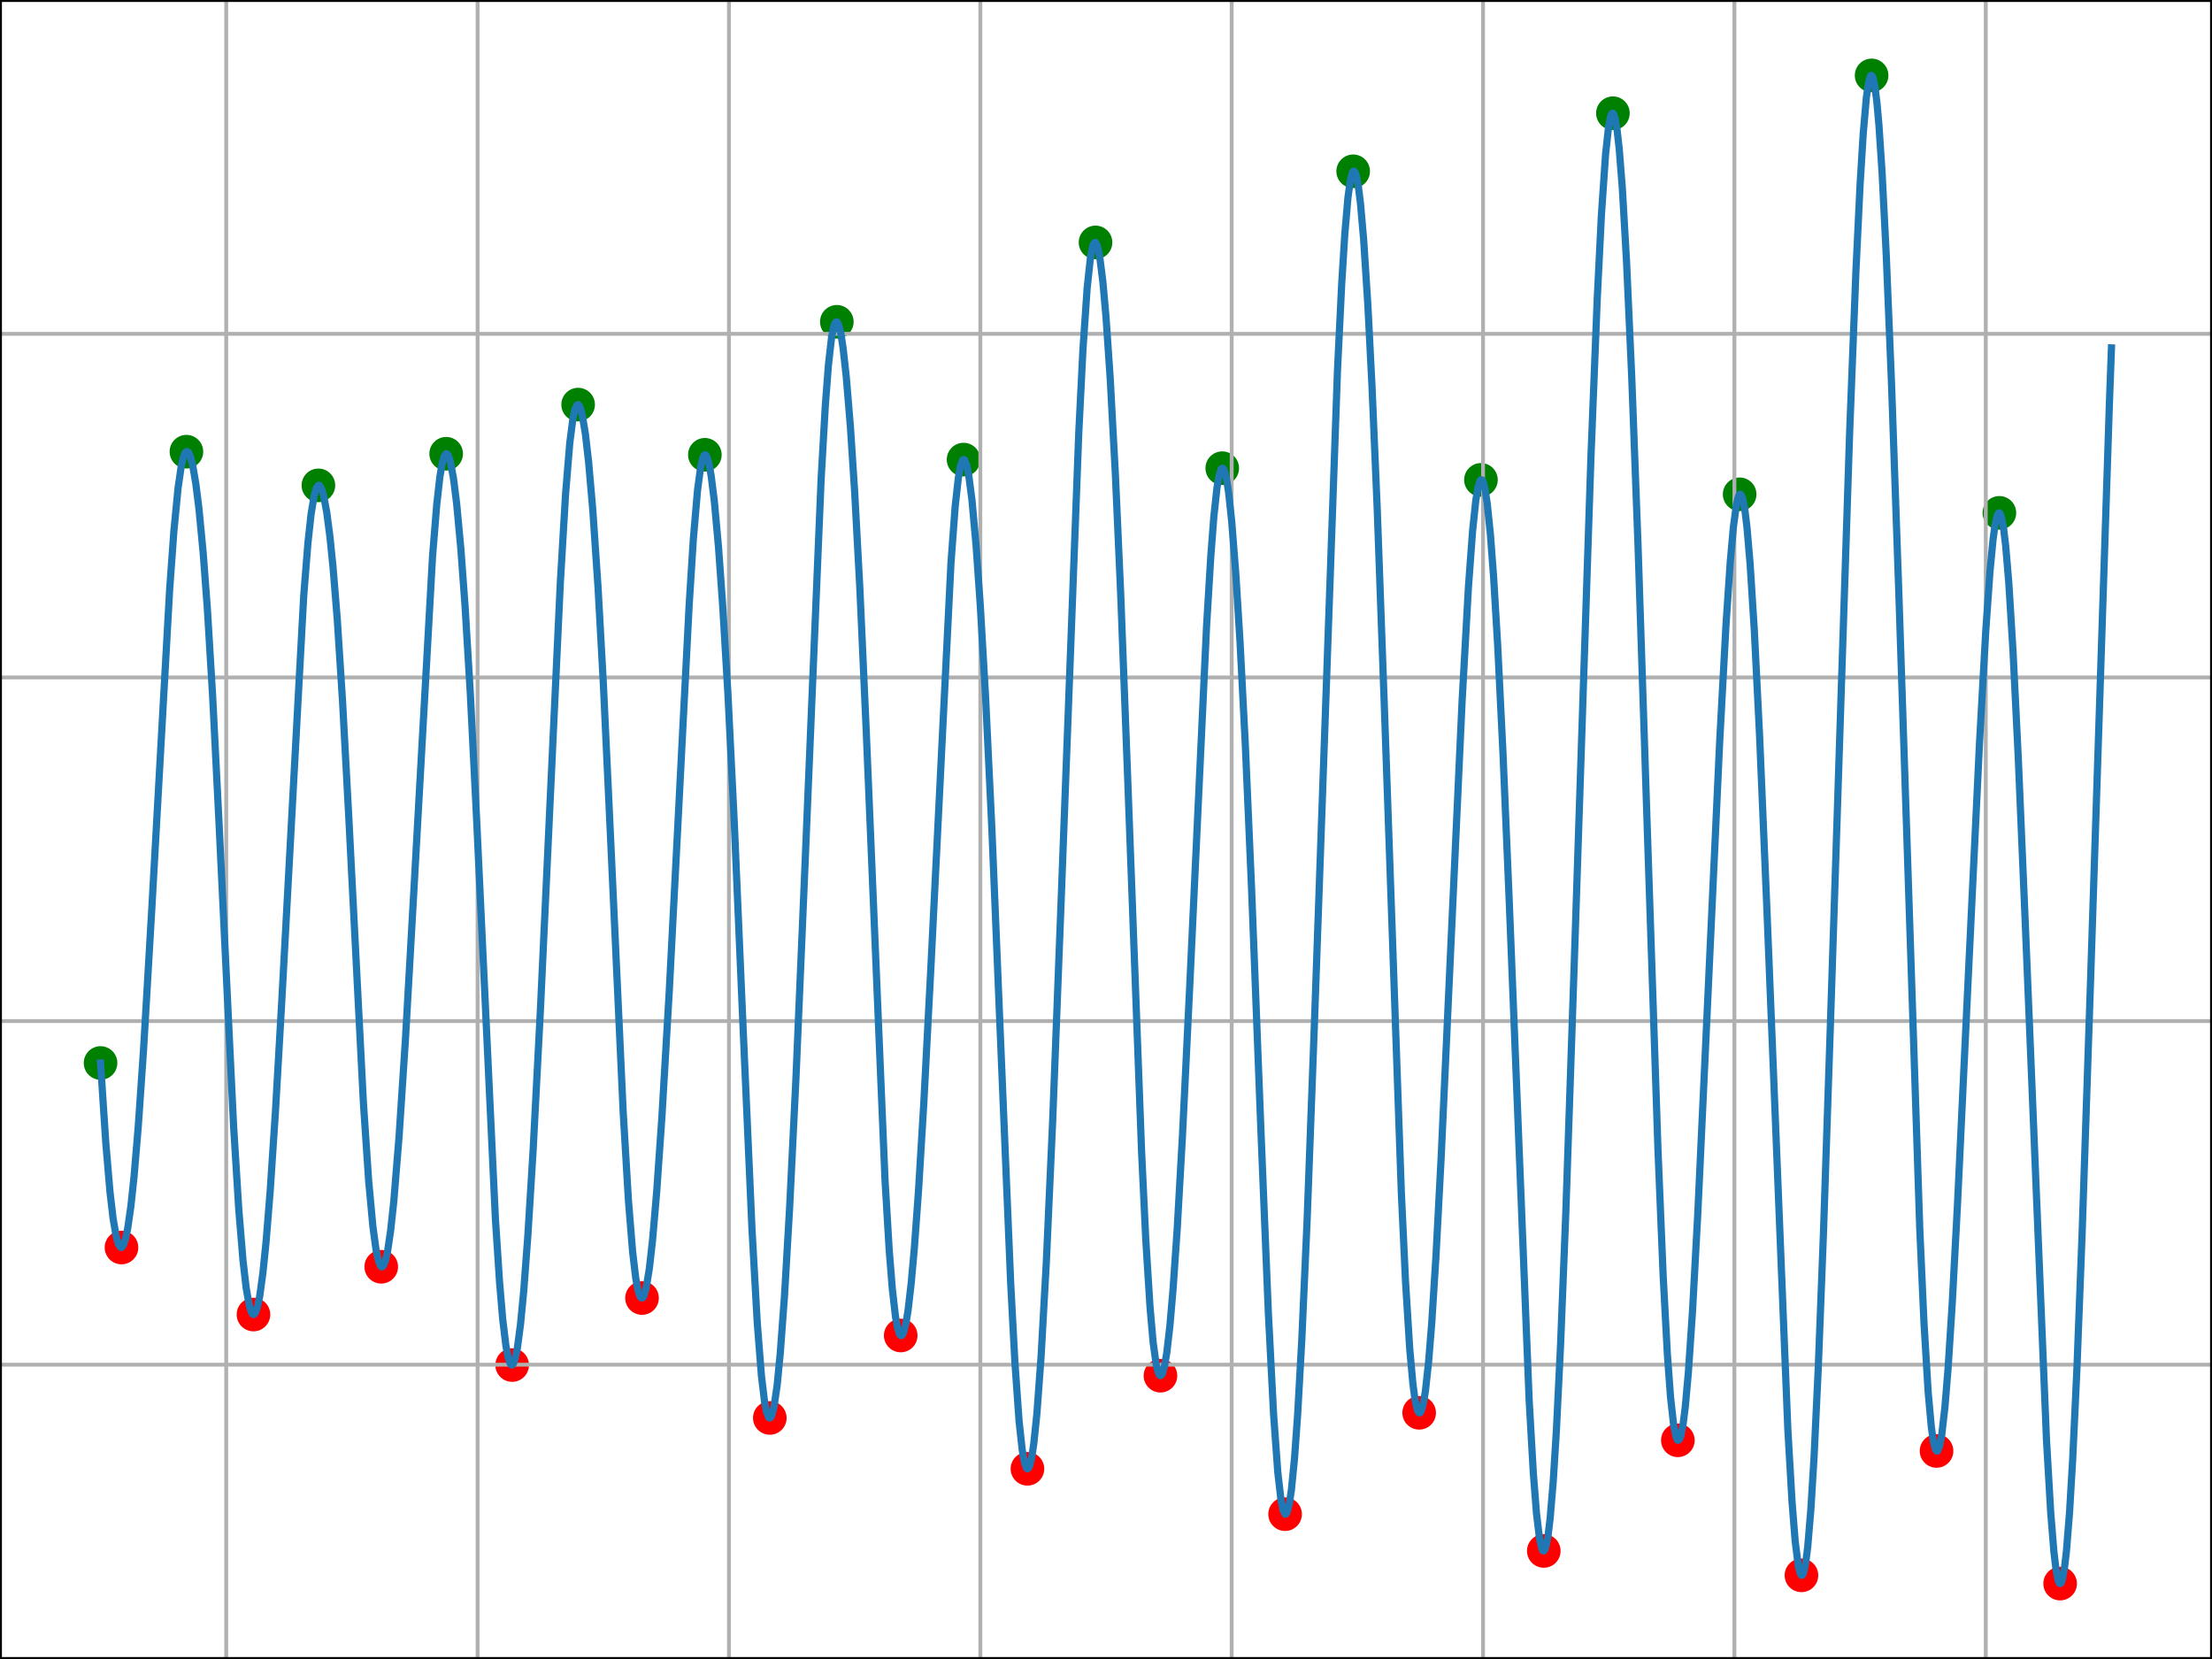 <?xml version="1.0" encoding="utf-8" standalone="no"?>
<!DOCTYPE svg PUBLIC "-//W3C//DTD SVG 1.1//EN"
  "http://www.w3.org/Graphics/SVG/1.1/DTD/svg11.dtd">
<svg xmlns:xlink="http://www.w3.org/1999/xlink" width="460.8pt" height="345.6pt" viewBox="0 0 460.8 345.6" xmlns="http://www.w3.org/2000/svg" version="1.1">
 <defs>
  <style type="text/css">*{stroke-linejoin: round; stroke-linecap: butt}</style>
 </defs>
 <g id="figure_1">
  <g id="patch_1">
   <path d="M 0 345.6 
L 460.8 345.6 
L 460.8 0 
L 0 0 
z
" style="fill: #ffffff"/>
  </g>
  <g id="axes_1">
   <g id="patch_2">
    <path d="M 0 345.6 
L 460.8 345.6 
L 460.8 0 
L 0 0 
z
" style="fill: #ffffff"/>
   </g>
   <g id="PathCollection_1">
    <defs>
     <path id="m89bdc31740" d="M 0 3 
C 0.796 3 1.559 2.684 2.121 2.121 
C 2.684 1.559 3 0.796 3 0 
C 3 -0.796 2.684 -1.559 2.121 -2.121 
C 1.559 -2.684 0.796 -3 0 -3 
C -0.796 -3 -1.559 -2.684 -2.121 -2.121 
C -2.684 -1.559 -3 -0.796 -3 0 
C -3 0.796 -2.684 1.559 -2.121 2.121 
C -1.559 2.684 -0.796 3 0 3 
z
" style="stroke: #ff0000"/>
    </defs>
    <g clip-path="url(#p7640e6d50a)">
     <use xlink:href="#m89bdc31740" x="25.309" y="259.882" style="fill: #ff0000; stroke: #ff0000"/>
     <use xlink:href="#m89bdc31740" x="52.8" y="273.841" style="fill: #ff0000; stroke: #ff0000"/>
     <use xlink:href="#m89bdc31740" x="79.418" y="263.891" style="fill: #ff0000; stroke: #ff0000"/>
     <use xlink:href="#m89bdc31740" x="106.691" y="284.364" style="fill: #ff0000; stroke: #ff0000"/>
     <use xlink:href="#m89bdc31740" x="133.745" y="270.405" style="fill: #ff0000; stroke: #ff0000"/>
     <use xlink:href="#m89bdc31740" x="160.364" y="295.387" style="fill: #ff0000; stroke: #ff0000"/>
     <use xlink:href="#m89bdc31740" x="187.636" y="278.207" style="fill: #ff0000; stroke: #ff0000"/>
     <use xlink:href="#m89bdc31740" x="214.036" y="305.982" style="fill: #ff0000; stroke: #ff0000"/>
     <use xlink:href="#m89bdc31740" x="241.745" y="286.583" style="fill: #ff0000; stroke: #ff0000"/>
     <use xlink:href="#m89bdc31740" x="267.709" y="315.431" style="fill: #ff0000; stroke: #ff0000"/>
     <use xlink:href="#m89bdc31740" x="295.636" y="294.314" style="fill: #ff0000; stroke: #ff0000"/>
     <use xlink:href="#m89bdc31740" x="321.6" y="323.09" style="fill: #ff0000; stroke: #ff0000"/>
     <use xlink:href="#m89bdc31740" x="349.527" y="300.04" style="fill: #ff0000; stroke: #ff0000"/>
     <use xlink:href="#m89bdc31740" x="375.273" y="328.173" style="fill: #ff0000; stroke: #ff0000"/>
     <use xlink:href="#m89bdc31740" x="403.418" y="302.26" style="fill: #ff0000; stroke: #ff0000"/>
     <use xlink:href="#m89bdc31740" x="429.164" y="329.891" style="fill: #ff0000; stroke: #ff0000"/>
    </g>
   </g>
   <g id="PathCollection_2">
    <defs>
     <path id="maec03189f7" d="M 0 3 
C 0.796 3 1.559 2.684 2.121 2.121 
C 2.684 1.559 3 0.796 3 0 
C 3 -0.796 2.684 -1.559 2.121 -2.121 
C 1.559 -2.684 0.796 -3 0 -3 
C -0.796 -3 -1.559 -2.684 -2.121 -2.121 
C -2.684 -1.559 -3 -0.796 -3 0 
C -3 0.796 -2.684 1.559 -2.121 2.121 
C -1.559 2.684 -0.796 3 0 3 
z
" style="stroke: #008000"/>
    </defs>
    <g clip-path="url(#p7640e6d50a)">
     <use xlink:href="#maec03189f7" x="20.945" y="221.441" style="fill: #008000; stroke: #008000"/>
     <use xlink:href="#maec03189f7" x="38.836" y="94.093" style="fill: #008000; stroke: #008000"/>
     <use xlink:href="#maec03189f7" x="66.327" y="101.109" style="fill: #008000; stroke: #008000"/>
     <use xlink:href="#maec03189f7" x="92.945" y="94.523" style="fill: #008000; stroke: #008000"/>
     <use xlink:href="#maec03189f7" x="120.436" y="84.286" style="fill: #008000; stroke: #008000"/>
     <use xlink:href="#maec03189f7" x="146.836" y="94.738" style="fill: #008000; stroke: #008000"/>
     <use xlink:href="#maec03189f7" x="174.327" y="67.035" style="fill: #008000; stroke: #008000"/>
     <use xlink:href="#maec03189f7" x="200.727" y="95.74" style="fill: #008000; stroke: #008000"/>
     <use xlink:href="#maec03189f7" x="228.218" y="50.499" style="fill: #008000; stroke: #008000"/>
     <use xlink:href="#maec03189f7" x="254.618" y="97.53" style="fill: #008000; stroke: #008000"/>
     <use xlink:href="#maec03189f7" x="281.891" y="35.681" style="fill: #008000; stroke: #008000"/>
     <use xlink:href="#maec03189f7" x="308.509" y="99.963" style="fill: #008000; stroke: #008000"/>
     <use xlink:href="#maec03189f7" x="336" y="23.583" style="fill: #008000; stroke: #008000"/>
     <use xlink:href="#maec03189f7" x="362.4" y="102.97" style="fill: #008000; stroke: #008000"/>
     <use xlink:href="#maec03189f7" x="389.891" y="15.709" style="fill: #008000; stroke: #008000"/>
     <use xlink:href="#maec03189f7" x="416.509" y="106.835" style="fill: #008000; stroke: #008000"/>
    </g>
   </g>
   <g id="matplotlib.axis_1">
    <g id="xtick_1">
     <g id="line2d_1">
      <path d="M 47.127 345.6 
L 47.127 0 
" clip-path="url(#p7640e6d50a)" style="fill: none; stroke: #b0b0b0; stroke-width: 0.8; stroke-linecap: square"/>
     </g>
     <g id="line2d_2">
      <defs>
       <path id="mac7dae757f" d="M 0 0 
L 0 3.5 
" style="stroke: #000000; stroke-width: 0.8"/>
      </defs>
      <g>
       <use xlink:href="#mac7dae757f" x="47.127" y="345.6" style="stroke: #000000; stroke-width: 0.8"/>
      </g>
     </g>
     <g id="text_1">
      <!-- 2023-11-08 -->
      <g transform="translate(18.069 360.198) scale(0.1 -0.1)">
       <defs>
        <path id="DejaVuSans-32" d="M 1228 531 
L 3431 531 
L 3431 0 
L 469 0 
L 469 531 
Q 828 903 1448 1529 
Q 2069 2156 2228 2338 
Q 2531 2678 2651 2914 
Q 2772 3150 2772 3378 
Q 2772 3750 2511 3984 
Q 2250 4219 1831 4219 
Q 1534 4219 1204 4116 
Q 875 4013 500 3803 
L 500 4441 
Q 881 4594 1212 4672 
Q 1544 4750 1819 4750 
Q 2544 4750 2975 4387 
Q 3406 4025 3406 3419 
Q 3406 3131 3298 2873 
Q 3191 2616 2906 2266 
Q 2828 2175 2409 1742 
Q 1991 1309 1228 531 
z
" transform="scale(0.016)"/>
        <path id="DejaVuSans-30" d="M 2034 4250 
Q 1547 4250 1301 3770 
Q 1056 3291 1056 2328 
Q 1056 1369 1301 889 
Q 1547 409 2034 409 
Q 2525 409 2770 889 
Q 3016 1369 3016 2328 
Q 3016 3291 2770 3770 
Q 2525 4250 2034 4250 
z
M 2034 4750 
Q 2819 4750 3233 4129 
Q 3647 3509 3647 2328 
Q 3647 1150 3233 529 
Q 2819 -91 2034 -91 
Q 1250 -91 836 529 
Q 422 1150 422 2328 
Q 422 3509 836 4129 
Q 1250 4750 2034 4750 
z
" transform="scale(0.016)"/>
        <path id="DejaVuSans-33" d="M 2597 2516 
Q 3050 2419 3304 2112 
Q 3559 1806 3559 1356 
Q 3559 666 3084 287 
Q 2609 -91 1734 -91 
Q 1441 -91 1130 -33 
Q 819 25 488 141 
L 488 750 
Q 750 597 1062 519 
Q 1375 441 1716 441 
Q 2309 441 2620 675 
Q 2931 909 2931 1356 
Q 2931 1769 2642 2001 
Q 2353 2234 1838 2234 
L 1294 2234 
L 1294 2753 
L 1863 2753 
Q 2328 2753 2575 2939 
Q 2822 3125 2822 3475 
Q 2822 3834 2567 4026 
Q 2313 4219 1838 4219 
Q 1578 4219 1281 4162 
Q 984 4106 628 3988 
L 628 4550 
Q 988 4650 1302 4700 
Q 1616 4750 1894 4750 
Q 2613 4750 3031 4423 
Q 3450 4097 3450 3541 
Q 3450 3153 3228 2886 
Q 3006 2619 2597 2516 
z
" transform="scale(0.016)"/>
        <path id="DejaVuSans-2d" d="M 313 2009 
L 1997 2009 
L 1997 1497 
L 313 1497 
L 313 2009 
z
" transform="scale(0.016)"/>
        <path id="DejaVuSans-31" d="M 794 531 
L 1825 531 
L 1825 4091 
L 703 3866 
L 703 4441 
L 1819 4666 
L 2450 4666 
L 2450 531 
L 3481 531 
L 3481 0 
L 794 0 
L 794 531 
z
" transform="scale(0.016)"/>
        <path id="DejaVuSans-38" d="M 2034 2216 
Q 1584 2216 1326 1975 
Q 1069 1734 1069 1313 
Q 1069 891 1326 650 
Q 1584 409 2034 409 
Q 2484 409 2743 651 
Q 3003 894 3003 1313 
Q 3003 1734 2745 1975 
Q 2488 2216 2034 2216 
z
M 1403 2484 
Q 997 2584 770 2862 
Q 544 3141 544 3541 
Q 544 4100 942 4425 
Q 1341 4750 2034 4750 
Q 2731 4750 3128 4425 
Q 3525 4100 3525 3541 
Q 3525 3141 3298 2862 
Q 3072 2584 2669 2484 
Q 3125 2378 3379 2068 
Q 3634 1759 3634 1313 
Q 3634 634 3220 271 
Q 2806 -91 2034 -91 
Q 1263 -91 848 271 
Q 434 634 434 1313 
Q 434 1759 690 2068 
Q 947 2378 1403 2484 
z
M 1172 3481 
Q 1172 3119 1398 2916 
Q 1625 2713 2034 2713 
Q 2441 2713 2670 2916 
Q 2900 3119 2900 3481 
Q 2900 3844 2670 4047 
Q 2441 4250 2034 4250 
Q 1625 4250 1398 4047 
Q 1172 3844 1172 3481 
z
" transform="scale(0.016)"/>
       </defs>
       <use xlink:href="#DejaVuSans-32"/>
       <use xlink:href="#DejaVuSans-30" x="63.623"/>
       <use xlink:href="#DejaVuSans-32" x="127.246"/>
       <use xlink:href="#DejaVuSans-33" x="190.869"/>
       <use xlink:href="#DejaVuSans-2d" x="254.492"/>
       <use xlink:href="#DejaVuSans-31" x="290.576"/>
       <use xlink:href="#DejaVuSans-31" x="354.199"/>
       <use xlink:href="#DejaVuSans-2d" x="417.822"/>
       <use xlink:href="#DejaVuSans-30" x="453.906"/>
       <use xlink:href="#DejaVuSans-38" x="517.529"/>
      </g>
     </g>
    </g>
    <g id="xtick_2">
     <g id="line2d_3">
      <path d="M 99.491 345.6 
L 99.491 0 
" clip-path="url(#p7640e6d50a)" style="fill: none; stroke: #b0b0b0; stroke-width: 0.8; stroke-linecap: square"/>
     </g>
     <g id="line2d_4">
      <g>
       <use xlink:href="#mac7dae757f" x="99.491" y="345.6" style="stroke: #000000; stroke-width: 0.8"/>
      </g>
     </g>
     <g id="text_2">
      <!-- 2023-11-09 -->
      <g transform="translate(70.433 360.198) scale(0.1 -0.1)">
       <defs>
        <path id="DejaVuSans-39" d="M 703 97 
L 703 672 
Q 941 559 1184 500 
Q 1428 441 1663 441 
Q 2288 441 2617 861 
Q 2947 1281 2994 2138 
Q 2813 1869 2534 1725 
Q 2256 1581 1919 1581 
Q 1219 1581 811 2004 
Q 403 2428 403 3163 
Q 403 3881 828 4315 
Q 1253 4750 1959 4750 
Q 2769 4750 3195 4129 
Q 3622 3509 3622 2328 
Q 3622 1225 3098 567 
Q 2575 -91 1691 -91 
Q 1453 -91 1209 -44 
Q 966 3 703 97 
z
M 1959 2075 
Q 2384 2075 2632 2365 
Q 2881 2656 2881 3163 
Q 2881 3666 2632 3958 
Q 2384 4250 1959 4250 
Q 1534 4250 1286 3958 
Q 1038 3666 1038 3163 
Q 1038 2656 1286 2365 
Q 1534 2075 1959 2075 
z
" transform="scale(0.016)"/>
       </defs>
       <use xlink:href="#DejaVuSans-32"/>
       <use xlink:href="#DejaVuSans-30" x="63.623"/>
       <use xlink:href="#DejaVuSans-32" x="127.246"/>
       <use xlink:href="#DejaVuSans-33" x="190.869"/>
       <use xlink:href="#DejaVuSans-2d" x="254.492"/>
       <use xlink:href="#DejaVuSans-31" x="290.576"/>
       <use xlink:href="#DejaVuSans-31" x="354.199"/>
       <use xlink:href="#DejaVuSans-2d" x="417.822"/>
       <use xlink:href="#DejaVuSans-30" x="453.906"/>
       <use xlink:href="#DejaVuSans-39" x="517.529"/>
      </g>
     </g>
    </g>
    <g id="xtick_3">
     <g id="line2d_5">
      <path d="M 151.855 345.6 
L 151.855 0 
" clip-path="url(#p7640e6d50a)" style="fill: none; stroke: #b0b0b0; stroke-width: 0.8; stroke-linecap: square"/>
     </g>
     <g id="line2d_6">
      <g>
       <use xlink:href="#mac7dae757f" x="151.855" y="345.6" style="stroke: #000000; stroke-width: 0.8"/>
      </g>
     </g>
     <g id="text_3">
      <!-- 2023-11-10 -->
      <g transform="translate(122.797 360.198) scale(0.1 -0.1)">
       <use xlink:href="#DejaVuSans-32"/>
       <use xlink:href="#DejaVuSans-30" x="63.623"/>
       <use xlink:href="#DejaVuSans-32" x="127.246"/>
       <use xlink:href="#DejaVuSans-33" x="190.869"/>
       <use xlink:href="#DejaVuSans-2d" x="254.492"/>
       <use xlink:href="#DejaVuSans-31" x="290.576"/>
       <use xlink:href="#DejaVuSans-31" x="354.199"/>
       <use xlink:href="#DejaVuSans-2d" x="417.822"/>
       <use xlink:href="#DejaVuSans-31" x="453.906"/>
       <use xlink:href="#DejaVuSans-30" x="517.529"/>
      </g>
     </g>
    </g>
    <g id="xtick_4">
     <g id="line2d_7">
      <path d="M 204.218 345.6 
L 204.218 0 
" clip-path="url(#p7640e6d50a)" style="fill: none; stroke: #b0b0b0; stroke-width: 0.8; stroke-linecap: square"/>
     </g>
     <g id="line2d_8">
      <g>
       <use xlink:href="#mac7dae757f" x="204.218" y="345.6" style="stroke: #000000; stroke-width: 0.8"/>
      </g>
     </g>
     <g id="text_4">
      <!-- 2023-11-11 -->
      <g transform="translate(175.16 360.198) scale(0.1 -0.1)">
       <use xlink:href="#DejaVuSans-32"/>
       <use xlink:href="#DejaVuSans-30" x="63.623"/>
       <use xlink:href="#DejaVuSans-32" x="127.246"/>
       <use xlink:href="#DejaVuSans-33" x="190.869"/>
       <use xlink:href="#DejaVuSans-2d" x="254.492"/>
       <use xlink:href="#DejaVuSans-31" x="290.576"/>
       <use xlink:href="#DejaVuSans-31" x="354.199"/>
       <use xlink:href="#DejaVuSans-2d" x="417.822"/>
       <use xlink:href="#DejaVuSans-31" x="453.906"/>
       <use xlink:href="#DejaVuSans-31" x="517.529"/>
      </g>
     </g>
    </g>
    <g id="xtick_5">
     <g id="line2d_9">
      <path d="M 256.582 345.6 
L 256.582 0 
" clip-path="url(#p7640e6d50a)" style="fill: none; stroke: #b0b0b0; stroke-width: 0.8; stroke-linecap: square"/>
     </g>
     <g id="line2d_10">
      <g>
       <use xlink:href="#mac7dae757f" x="256.582" y="345.6" style="stroke: #000000; stroke-width: 0.8"/>
      </g>
     </g>
     <g id="text_5">
      <!-- 2023-11-12 -->
      <g transform="translate(227.524 360.198) scale(0.1 -0.1)">
       <use xlink:href="#DejaVuSans-32"/>
       <use xlink:href="#DejaVuSans-30" x="63.623"/>
       <use xlink:href="#DejaVuSans-32" x="127.246"/>
       <use xlink:href="#DejaVuSans-33" x="190.869"/>
       <use xlink:href="#DejaVuSans-2d" x="254.492"/>
       <use xlink:href="#DejaVuSans-31" x="290.576"/>
       <use xlink:href="#DejaVuSans-31" x="354.199"/>
       <use xlink:href="#DejaVuSans-2d" x="417.822"/>
       <use xlink:href="#DejaVuSans-31" x="453.906"/>
       <use xlink:href="#DejaVuSans-32" x="517.529"/>
      </g>
     </g>
    </g>
    <g id="xtick_6">
     <g id="line2d_11">
      <path d="M 308.945 345.6 
L 308.945 0 
" clip-path="url(#p7640e6d50a)" style="fill: none; stroke: #b0b0b0; stroke-width: 0.8; stroke-linecap: square"/>
     </g>
     <g id="line2d_12">
      <g>
       <use xlink:href="#mac7dae757f" x="308.945" y="345.6" style="stroke: #000000; stroke-width: 0.8"/>
      </g>
     </g>
     <g id="text_6">
      <!-- 2023-11-13 -->
      <g transform="translate(279.888 360.198) scale(0.1 -0.1)">
       <use xlink:href="#DejaVuSans-32"/>
       <use xlink:href="#DejaVuSans-30" x="63.623"/>
       <use xlink:href="#DejaVuSans-32" x="127.246"/>
       <use xlink:href="#DejaVuSans-33" x="190.869"/>
       <use xlink:href="#DejaVuSans-2d" x="254.492"/>
       <use xlink:href="#DejaVuSans-31" x="290.576"/>
       <use xlink:href="#DejaVuSans-31" x="354.199"/>
       <use xlink:href="#DejaVuSans-2d" x="417.822"/>
       <use xlink:href="#DejaVuSans-31" x="453.906"/>
       <use xlink:href="#DejaVuSans-33" x="517.529"/>
      </g>
     </g>
    </g>
    <g id="xtick_7">
     <g id="line2d_13">
      <path d="M 361.309 345.6 
L 361.309 0 
" clip-path="url(#p7640e6d50a)" style="fill: none; stroke: #b0b0b0; stroke-width: 0.8; stroke-linecap: square"/>
     </g>
     <g id="line2d_14">
      <g>
       <use xlink:href="#mac7dae757f" x="361.309" y="345.6" style="stroke: #000000; stroke-width: 0.8"/>
      </g>
     </g>
     <g id="text_7">
      <!-- 2023-11-14 -->
      <g transform="translate(332.251 360.198) scale(0.1 -0.1)">
       <defs>
        <path id="DejaVuSans-34" d="M 2419 4116 
L 825 1625 
L 2419 1625 
L 2419 4116 
z
M 2253 4666 
L 3047 4666 
L 3047 1625 
L 3713 1625 
L 3713 1100 
L 3047 1100 
L 3047 0 
L 2419 0 
L 2419 1100 
L 313 1100 
L 313 1709 
L 2253 4666 
z
" transform="scale(0.016)"/>
       </defs>
       <use xlink:href="#DejaVuSans-32"/>
       <use xlink:href="#DejaVuSans-30" x="63.623"/>
       <use xlink:href="#DejaVuSans-32" x="127.246"/>
       <use xlink:href="#DejaVuSans-33" x="190.869"/>
       <use xlink:href="#DejaVuSans-2d" x="254.492"/>
       <use xlink:href="#DejaVuSans-31" x="290.576"/>
       <use xlink:href="#DejaVuSans-31" x="354.199"/>
       <use xlink:href="#DejaVuSans-2d" x="417.822"/>
       <use xlink:href="#DejaVuSans-31" x="453.906"/>
       <use xlink:href="#DejaVuSans-34" x="517.529"/>
      </g>
     </g>
    </g>
    <g id="xtick_8">
     <g id="line2d_15">
      <path d="M 413.673 345.6 
L 413.673 0 
" clip-path="url(#p7640e6d50a)" style="fill: none; stroke: #b0b0b0; stroke-width: 0.8; stroke-linecap: square"/>
     </g>
     <g id="line2d_16">
      <g>
       <use xlink:href="#mac7dae757f" x="413.673" y="345.6" style="stroke: #000000; stroke-width: 0.8"/>
      </g>
     </g>
     <g id="text_8">
      <!-- 2023-11-15 -->
      <g transform="translate(384.615 360.198) scale(0.1 -0.1)">
       <defs>
        <path id="DejaVuSans-35" d="M 691 4666 
L 3169 4666 
L 3169 4134 
L 1269 4134 
L 1269 2991 
Q 1406 3038 1543 3061 
Q 1681 3084 1819 3084 
Q 2600 3084 3056 2656 
Q 3513 2228 3513 1497 
Q 3513 744 3044 326 
Q 2575 -91 1722 -91 
Q 1428 -91 1123 -41 
Q 819 9 494 109 
L 494 744 
Q 775 591 1075 516 
Q 1375 441 1709 441 
Q 2250 441 2565 725 
Q 2881 1009 2881 1497 
Q 2881 1984 2565 2268 
Q 2250 2553 1709 2553 
Q 1456 2553 1204 2497 
Q 953 2441 691 2322 
L 691 4666 
z
" transform="scale(0.016)"/>
       </defs>
       <use xlink:href="#DejaVuSans-32"/>
       <use xlink:href="#DejaVuSans-30" x="63.623"/>
       <use xlink:href="#DejaVuSans-32" x="127.246"/>
       <use xlink:href="#DejaVuSans-33" x="190.869"/>
       <use xlink:href="#DejaVuSans-2d" x="254.492"/>
       <use xlink:href="#DejaVuSans-31" x="290.576"/>
       <use xlink:href="#DejaVuSans-31" x="354.199"/>
       <use xlink:href="#DejaVuSans-2d" x="417.822"/>
       <use xlink:href="#DejaVuSans-31" x="453.906"/>
       <use xlink:href="#DejaVuSans-35" x="517.529"/>
      </g>
     </g>
    </g>
    <g id="text_9">
     <!-- Date -->
     <g transform="translate(218.449 373.877) scale(0.1 -0.1)">
      <defs>
       <path id="DejaVuSans-44" d="M 1259 4147 
L 1259 519 
L 2022 519 
Q 2988 519 3436 956 
Q 3884 1394 3884 2338 
Q 3884 3275 3436 3711 
Q 2988 4147 2022 4147 
L 1259 4147 
z
M 628 4666 
L 1925 4666 
Q 3281 4666 3915 4102 
Q 4550 3538 4550 2338 
Q 4550 1131 3912 565 
Q 3275 0 1925 0 
L 628 0 
L 628 4666 
z
" transform="scale(0.016)"/>
       <path id="DejaVuSans-61" d="M 2194 1759 
Q 1497 1759 1228 1600 
Q 959 1441 959 1056 
Q 959 750 1161 570 
Q 1363 391 1709 391 
Q 2188 391 2477 730 
Q 2766 1069 2766 1631 
L 2766 1759 
L 2194 1759 
z
M 3341 1997 
L 3341 0 
L 2766 0 
L 2766 531 
Q 2569 213 2275 61 
Q 1981 -91 1556 -91 
Q 1019 -91 701 211 
Q 384 513 384 1019 
Q 384 1609 779 1909 
Q 1175 2209 1959 2209 
L 2766 2209 
L 2766 2266 
Q 2766 2663 2505 2880 
Q 2244 3097 1772 3097 
Q 1472 3097 1187 3025 
Q 903 2953 641 2809 
L 641 3341 
Q 956 3463 1253 3523 
Q 1550 3584 1831 3584 
Q 2591 3584 2966 3190 
Q 3341 2797 3341 1997 
z
" transform="scale(0.016)"/>
       <path id="DejaVuSans-74" d="M 1172 4494 
L 1172 3500 
L 2356 3500 
L 2356 3053 
L 1172 3053 
L 1172 1153 
Q 1172 725 1289 603 
Q 1406 481 1766 481 
L 2356 481 
L 2356 0 
L 1766 0 
Q 1100 0 847 248 
Q 594 497 594 1153 
L 594 3053 
L 172 3053 
L 172 3500 
L 594 3500 
L 594 4494 
L 1172 4494 
z
" transform="scale(0.016)"/>
       <path id="DejaVuSans-65" d="M 3597 1894 
L 3597 1613 
L 953 1613 
Q 991 1019 1311 708 
Q 1631 397 2203 397 
Q 2534 397 2845 478 
Q 3156 559 3463 722 
L 3463 178 
Q 3153 47 2828 -22 
Q 2503 -91 2169 -91 
Q 1331 -91 842 396 
Q 353 884 353 1716 
Q 353 2575 817 3079 
Q 1281 3584 2069 3584 
Q 2775 3584 3186 3129 
Q 3597 2675 3597 1894 
z
M 3022 2063 
Q 3016 2534 2758 2815 
Q 2500 3097 2075 3097 
Q 1594 3097 1305 2825 
Q 1016 2553 972 2059 
L 3022 2063 
z
" transform="scale(0.016)"/>
      </defs>
      <use xlink:href="#DejaVuSans-44"/>
      <use xlink:href="#DejaVuSans-61" x="77.002"/>
      <use xlink:href="#DejaVuSans-74" x="138.281"/>
      <use xlink:href="#DejaVuSans-65" x="177.49"/>
     </g>
    </g>
   </g>
   <g id="matplotlib.axis_2">
    <g id="ytick_1">
     <g id="line2d_17">
      <path d="M 0 284.292 
L 460.8 284.292 
" clip-path="url(#p7640e6d50a)" style="fill: none; stroke: #b0b0b0; stroke-width: 0.8; stroke-linecap: square"/>
     </g>
     <g id="line2d_18">
      <defs>
       <path id="mafa3a7adb7" d="M 0 0 
L -3.5 0 
" style="stroke: #000000; stroke-width: 0.8"/>
      </defs>
      <g>
       <use xlink:href="#mafa3a7adb7" x="0" y="284.292" style="stroke: #000000; stroke-width: 0.8"/>
      </g>
     </g>
     <g id="text_10">
      <!-- −1 -->
      <g transform="translate(-21.742 288.091) scale(0.1 -0.1)">
       <defs>
        <path id="DejaVuSans-2212" d="M 678 2272 
L 4684 2272 
L 4684 1741 
L 678 1741 
L 678 2272 
z
" transform="scale(0.016)"/>
       </defs>
       <use xlink:href="#DejaVuSans-2212"/>
       <use xlink:href="#DejaVuSans-31" x="83.789"/>
      </g>
     </g>
    </g>
    <g id="ytick_2">
     <g id="line2d_19">
      <path d="M 0 212.708 
L 460.8 212.708 
" clip-path="url(#p7640e6d50a)" style="fill: none; stroke: #b0b0b0; stroke-width: 0.8; stroke-linecap: square"/>
     </g>
     <g id="line2d_20">
      <g>
       <use xlink:href="#mafa3a7adb7" x="0" y="212.708" style="stroke: #000000; stroke-width: 0.8"/>
      </g>
     </g>
     <g id="text_11">
      <!-- 0 -->
      <g transform="translate(-13.363 216.507) scale(0.1 -0.1)">
       <use xlink:href="#DejaVuSans-30"/>
      </g>
     </g>
    </g>
    <g id="ytick_3">
     <g id="line2d_21">
      <path d="M 0 141.124 
L 460.8 141.124 
" clip-path="url(#p7640e6d50a)" style="fill: none; stroke: #b0b0b0; stroke-width: 0.8; stroke-linecap: square"/>
     </g>
     <g id="line2d_22">
      <g>
       <use xlink:href="#mafa3a7adb7" x="0" y="141.124" style="stroke: #000000; stroke-width: 0.8"/>
      </g>
     </g>
     <g id="text_12">
      <!-- 1 -->
      <g transform="translate(-13.363 144.923) scale(0.1 -0.1)">
       <use xlink:href="#DejaVuSans-31"/>
      </g>
     </g>
    </g>
    <g id="ytick_4">
     <g id="line2d_23">
      <path d="M 0 69.54 
L 460.8 69.54 
" clip-path="url(#p7640e6d50a)" style="fill: none; stroke: #b0b0b0; stroke-width: 0.8; stroke-linecap: square"/>
     </g>
     <g id="line2d_24">
      <g>
       <use xlink:href="#mafa3a7adb7" x="0" y="69.54" style="stroke: #000000; stroke-width: 0.8"/>
      </g>
     </g>
     <g id="text_13">
      <!-- 2 -->
      <g transform="translate(-13.363 73.339) scale(0.1 -0.1)">
       <use xlink:href="#DejaVuSans-32"/>
      </g>
     </g>
    </g>
    <g id="text_14">
     <!-- Water Level (ft) -->
     <g transform="translate(-27.822 211.494) rotate(-90) scale(0.1 -0.1)">
      <defs>
       <path id="DejaVuSans-57" d="M 213 4666 
L 850 4666 
L 1831 722 
L 2809 4666 
L 3519 4666 
L 4500 722 
L 5478 4666 
L 6119 4666 
L 4947 0 
L 4153 0 
L 3169 4050 
L 2175 0 
L 1381 0 
L 213 4666 
z
" transform="scale(0.016)"/>
       <path id="DejaVuSans-72" d="M 2631 2963 
Q 2534 3019 2420 3045 
Q 2306 3072 2169 3072 
Q 1681 3072 1420 2755 
Q 1159 2438 1159 1844 
L 1159 0 
L 581 0 
L 581 3500 
L 1159 3500 
L 1159 2956 
Q 1341 3275 1631 3429 
Q 1922 3584 2338 3584 
Q 2397 3584 2469 3576 
Q 2541 3569 2628 3553 
L 2631 2963 
z
" transform="scale(0.016)"/>
       <path id="DejaVuSans-20" transform="scale(0.016)"/>
       <path id="DejaVuSans-4c" d="M 628 4666 
L 1259 4666 
L 1259 531 
L 3531 531 
L 3531 0 
L 628 0 
L 628 4666 
z
" transform="scale(0.016)"/>
       <path id="DejaVuSans-76" d="M 191 3500 
L 800 3500 
L 1894 563 
L 2988 3500 
L 3597 3500 
L 2284 0 
L 1503 0 
L 191 3500 
z
" transform="scale(0.016)"/>
       <path id="DejaVuSans-6c" d="M 603 4863 
L 1178 4863 
L 1178 0 
L 603 0 
L 603 4863 
z
" transform="scale(0.016)"/>
       <path id="DejaVuSans-28" d="M 1984 4856 
Q 1566 4138 1362 3434 
Q 1159 2731 1159 2009 
Q 1159 1288 1364 580 
Q 1569 -128 1984 -844 
L 1484 -844 
Q 1016 -109 783 600 
Q 550 1309 550 2009 
Q 550 2706 781 3412 
Q 1013 4119 1484 4856 
L 1984 4856 
z
" transform="scale(0.016)"/>
       <path id="DejaVuSans-66" d="M 2375 4863 
L 2375 4384 
L 1825 4384 
Q 1516 4384 1395 4259 
Q 1275 4134 1275 3809 
L 1275 3500 
L 2222 3500 
L 2222 3053 
L 1275 3053 
L 1275 0 
L 697 0 
L 697 3053 
L 147 3053 
L 147 3500 
L 697 3500 
L 697 3744 
Q 697 4328 969 4595 
Q 1241 4863 1831 4863 
L 2375 4863 
z
" transform="scale(0.016)"/>
       <path id="DejaVuSans-29" d="M 513 4856 
L 1013 4856 
Q 1481 4119 1714 3412 
Q 1947 2706 1947 2009 
Q 1947 1309 1714 600 
Q 1481 -109 1013 -844 
L 513 -844 
Q 928 -128 1133 580 
Q 1338 1288 1338 2009 
Q 1338 2731 1133 3434 
Q 928 4138 513 4856 
z
" transform="scale(0.016)"/>
      </defs>
      <use xlink:href="#DejaVuSans-57"/>
      <use xlink:href="#DejaVuSans-61" x="92.502"/>
      <use xlink:href="#DejaVuSans-74" x="153.781"/>
      <use xlink:href="#DejaVuSans-65" x="192.99"/>
      <use xlink:href="#DejaVuSans-72" x="254.514"/>
      <use xlink:href="#DejaVuSans-20" x="295.627"/>
      <use xlink:href="#DejaVuSans-4c" x="327.414"/>
      <use xlink:href="#DejaVuSans-65" x="381.377"/>
      <use xlink:href="#DejaVuSans-76" x="442.9"/>
      <use xlink:href="#DejaVuSans-65" x="502.08"/>
      <use xlink:href="#DejaVuSans-6c" x="563.604"/>
      <use xlink:href="#DejaVuSans-20" x="591.387"/>
      <use xlink:href="#DejaVuSans-28" x="623.174"/>
      <use xlink:href="#DejaVuSans-66" x="662.188"/>
      <use xlink:href="#DejaVuSans-74" x="695.643"/>
      <use xlink:href="#DejaVuSans-29" x="734.852"/>
     </g>
    </g>
   </g>
   <g id="line2d_25">
    <path d="M 20.945 221.441 
L 22.036 238.049 
L 22.909 248.285 
L 23.564 253.869 
L 24.218 257.663 
L 24.655 259.166 
L 25.091 259.81 
L 25.309 259.882 
L 25.745 259.309 
L 26.182 257.949 
L 26.618 255.802 
L 27.273 251.22 
L 27.927 245.064 
L 28.8 234.684 
L 29.891 218.864 
L 31.636 189.085 
L 35.345 122.727 
L 36.218 110.701 
L 37.091 101.681 
L 37.745 97.172 
L 38.182 95.31 
L 38.618 94.237 
L 38.836 94.093 
L 39.055 94.093 
L 39.273 94.237 
L 39.709 95.239 
L 40.145 96.957 
L 40.8 100.822 
L 41.455 106.048 
L 42.327 115.211 
L 43.2 126.879 
L 44.291 144.918 
L 45.6 170.903 
L 48.655 234.47 
L 49.745 252.008 
L 50.618 262.53 
L 51.273 268.257 
L 51.927 271.98 
L 52.364 273.34 
L 52.582 273.698 
L 52.8 273.841 
L 53.018 273.698 
L 53.236 273.411 
L 53.673 272.123 
L 54.109 269.975 
L 54.764 265.179 
L 55.418 258.808 
L 56.291 247.999 
L 57.382 231.535 
L 58.691 208.699 
L 63.273 124.087 
L 64.145 113.135 
L 64.8 107.122 
L 65.455 103.185 
L 65.891 101.681 
L 66.327 101.109 
L 66.545 101.109 
L 66.982 101.825 
L 67.418 103.256 
L 68.073 106.764 
L 68.727 111.775 
L 69.382 118.217 
L 70.255 128.955 
L 71.345 145.849 
L 72.655 170.187 
L 75.709 229.817 
L 76.8 245.995 
L 77.673 255.444 
L 78.327 260.311 
L 78.764 262.387 
L 79.2 263.604 
L 79.418 263.891 
L 79.636 263.891 
L 79.855 263.676 
L 80.291 262.674 
L 80.727 260.741 
L 81.382 256.303 
L 82.036 250.218 
L 83.127 236.832 
L 84.436 216.931 
L 86.182 186.15 
L 90.109 115.855 
L 90.982 105.117 
L 91.636 99.319 
L 92.073 96.742 
L 92.509 95.096 
L 92.945 94.523 
L 93.164 94.595 
L 93.382 94.881 
L 93.818 96.169 
L 94.473 99.677 
L 95.127 104.903 
L 96 114.28 
L 96.873 126.163 
L 97.964 144.274 
L 99.273 170.33 
L 103.2 253.869 
L 104.073 267.183 
L 104.727 274.843 
L 105.382 280.283 
L 105.818 282.646 
L 106.255 284.006 
L 106.473 284.292 
L 106.691 284.364 
L 106.909 284.149 
L 107.345 282.932 
L 107.782 280.784 
L 108.436 275.845 
L 109.091 269.045 
L 109.964 257.376 
L 111.055 239.624 
L 112.582 210.274 
L 114.327 172.764 
L 116.727 121.367 
L 117.818 102.898 
L 118.691 92.304 
L 119.345 87.221 
L 119.782 85.217 
L 120.218 84.358 
L 120.436 84.286 
L 120.655 84.501 
L 120.873 84.931 
L 121.309 86.506 
L 121.964 90.514 
L 122.618 96.241 
L 123.491 106.263 
L 124.582 122.369 
L 125.673 142.126 
L 127.2 174.697 
L 129.818 231.606 
L 130.909 250.003 
L 131.782 260.741 
L 132.436 266.253 
L 132.873 268.687 
L 133.309 270.047 
L 133.527 270.333 
L 133.745 270.405 
L 133.964 270.262 
L 134.182 269.832 
L 134.618 268.257 
L 135.273 264.248 
L 135.927 258.45 
L 136.8 248.285 
L 137.891 232.608 
L 139.418 206.48 
L 141.164 172.764 
L 143.564 126.02 
L 144.436 112.276 
L 145.309 102.111 
L 145.964 97.243 
L 146.4 95.454 
L 146.618 94.952 
L 146.836 94.738 
L 147.055 94.809 
L 147.273 95.167 
L 147.709 96.671 
L 148.145 99.104 
L 148.8 104.33 
L 149.673 113.922 
L 150.545 126.091 
L 151.636 144.489 
L 152.945 170.975 
L 154.691 211.634 
L 156.655 256.088 
L 157.745 275.487 
L 158.618 286.583 
L 159.273 292.023 
L 159.709 294.242 
L 160.145 295.316 
L 160.364 295.387 
L 160.582 295.244 
L 160.8 294.815 
L 161.236 293.097 
L 161.891 288.587 
L 162.545 281.858 
L 163.418 270.047 
L 164.509 251.292 
L 165.818 224.448 
L 167.564 183.359 
L 171.055 99.82 
L 171.927 84.501 
L 172.582 75.983 
L 173.236 70.256 
L 173.673 68.037 
L 173.891 67.393 
L 174.109 67.106 
L 174.327 67.035 
L 174.545 67.321 
L 174.764 67.822 
L 175.2 69.683 
L 175.636 72.547 
L 176.291 78.488 
L 177.164 89.011 
L 178.036 102.397 
L 179.127 122.655 
L 180.436 151.933 
L 184.364 245.78 
L 185.236 260.383 
L 185.891 268.543 
L 186.545 274.27 
L 186.982 276.632 
L 187.418 277.993 
L 187.636 278.207 
L 187.855 278.207 
L 188.073 277.921 
L 188.291 277.42 
L 188.727 275.63 
L 189.164 272.982 
L 189.818 267.327 
L 190.473 260.025 
L 191.345 247.999 
L 192.436 229.96 
L 193.964 200.682 
L 198.109 117.215 
L 198.982 105.475 
L 199.636 99.605 
L 200.073 97.1 
L 200.509 95.883 
L 200.727 95.74 
L 200.945 95.811 
L 201.382 96.885 
L 201.818 99.104 
L 202.473 104.115 
L 203.345 113.779 
L 204.218 126.235 
L 205.309 145.133 
L 206.618 172.478 
L 208.364 214.999 
L 210.545 267.327 
L 211.418 283.719 
L 212.291 296.032 
L 212.945 302.045 
L 213.382 304.55 
L 213.818 305.839 
L 214.036 305.982 
L 214.255 305.839 
L 214.473 305.409 
L 214.909 303.691 
L 215.345 300.828 
L 216 294.528 
L 216.873 282.646 
L 217.964 263.032 
L 219.273 233.897 
L 221.018 188.584 
L 224.727 90.156 
L 225.6 72.761 
L 226.473 60.02 
L 227.127 53.935 
L 227.564 51.573 
L 227.782 50.857 
L 228 50.57 
L 228.218 50.499 
L 228.436 50.857 
L 228.655 51.429 
L 229.091 53.505 
L 229.745 58.659 
L 230.4 66.033 
L 231.273 78.775 
L 232.364 99.033 
L 233.455 123.586 
L 234.982 163.888 
L 237.818 240.053 
L 238.691 258.307 
L 239.564 272.194 
L 240.218 279.639 
L 240.873 284.364 
L 241.309 286.01 
L 241.527 286.439 
L 241.745 286.583 
L 241.964 286.439 
L 242.182 286.082 
L 242.618 284.435 
L 243.055 281.858 
L 243.709 276.203 
L 244.364 268.615 
L 245.236 255.945 
L 246.327 236.617 
L 247.855 205.192 
L 251.345 130.53 
L 252.218 116.07 
L 252.873 107.551 
L 253.527 101.538 
L 253.964 99.033 
L 254.4 97.673 
L 254.618 97.53 
L 254.836 97.601 
L 255.055 98.031 
L 255.491 99.677 
L 255.927 102.469 
L 256.582 108.553 
L 257.455 119.721 
L 258.327 133.823 
L 259.418 155.083 
L 260.727 185.148 
L 262.691 235.973 
L 264.218 273.411 
L 265.309 294.6 
L 266.182 306.626 
L 266.836 312.353 
L 267.273 314.572 
L 267.709 315.431 
L 267.927 315.359 
L 268.145 315.001 
L 268.582 313.283 
L 269.018 310.42 
L 269.673 303.763 
L 270.327 294.6 
L 271.2 278.852 
L 272.291 254.298 
L 273.818 213.209 
L 278.618 77.271 
L 279.491 59.304 
L 280.145 48.781 
L 280.8 41.193 
L 281.236 37.972 
L 281.673 36.111 
L 281.891 35.681 
L 282.109 35.681 
L 282.327 35.967 
L 282.545 36.612 
L 282.982 38.902 
L 283.418 42.41 
L 284.073 49.926 
L 284.945 63.456 
L 285.818 80.564 
L 286.909 106.263 
L 288.436 148.64 
L 291.927 248.5 
L 292.8 267.04 
L 293.673 280.999 
L 294.327 288.229 
L 294.764 291.522 
L 295.2 293.526 
L 295.418 294.099 
L 295.636 294.314 
L 295.855 294.314 
L 296.073 293.956 
L 296.509 292.381 
L 296.945 289.732 
L 297.6 283.719 
L 298.255 275.63 
L 299.127 261.886 
L 300.218 241.127 
L 302.182 198.32 
L 304.582 146.063 
L 305.891 122.441 
L 306.764 110.629 
L 307.418 104.402 
L 307.855 101.681 
L 308.291 100.178 
L 308.509 99.963 
L 308.727 99.963 
L 308.945 100.321 
L 309.382 102.039 
L 309.818 104.903 
L 310.473 111.274 
L 311.127 119.935 
L 312 134.538 
L 313.091 156.729 
L 314.4 187.725 
L 318.545 291.594 
L 319.418 306.841 
L 320.073 315.216 
L 320.727 320.657 
L 321.164 322.518 
L 321.382 323.019 
L 321.6 323.09 
L 321.818 322.804 
L 322.036 322.231 
L 322.473 320.012 
L 322.909 316.433 
L 323.564 308.63 
L 324.218 298.108 
L 325.091 280.212 
L 326.182 252.795 
L 327.927 201.183 
L 331.418 95.31 
L 332.727 62.382 
L 333.6 44.844 
L 334.473 32.102 
L 335.127 26.16 
L 335.564 24.156 
L 335.782 23.655 
L 336 23.583 
L 336.218 23.941 
L 336.436 24.585 
L 336.873 27.091 
L 337.309 30.956 
L 337.964 39.26 
L 338.836 54.436 
L 339.927 78.703 
L 341.236 113.779 
L 343.2 173.91 
L 345.382 239.409 
L 346.473 265.895 
L 347.345 282.144 
L 348 291.021 
L 348.655 296.891 
L 349.091 299.11 
L 349.309 299.754 
L 349.527 300.04 
L 349.745 299.969 
L 349.964 299.611 
L 350.182 298.967 
L 350.618 296.676 
L 351.055 293.24 
L 351.709 286.01 
L 352.582 273.125 
L 353.673 252.938 
L 355.418 215.5 
L 358.255 154.224 
L 359.564 130.029 
L 360.436 117.144 
L 361.091 109.842 
L 361.745 104.974 
L 362.182 103.328 
L 362.4 102.97 
L 362.618 102.97 
L 362.836 103.328 
L 363.055 103.972 
L 363.491 106.263 
L 363.927 109.842 
L 364.582 117.501 
L 365.455 131.317 
L 366.545 153.079 
L 368.073 189.3 
L 372.436 297.678 
L 373.309 312.782 
L 373.964 321.015 
L 374.618 326.24 
L 375.055 327.887 
L 375.273 328.173 
L 375.491 328.101 
L 375.709 327.672 
L 376.145 325.667 
L 376.582 322.231 
L 377.236 314.429 
L 377.891 303.691 
L 378.764 285.294 
L 379.855 257.018 
L 381.382 211.133 
L 385.309 90.228 
L 386.618 56.584 
L 387.491 38.401 
L 388.145 27.807 
L 388.8 20.29 
L 389.236 17.284 
L 389.673 15.781 
L 389.891 15.709 
L 390.109 15.995 
L 390.545 17.785 
L 390.982 21.221 
L 391.418 26.089 
L 392.073 35.967 
L 392.945 53.219 
L 394.036 79.848 
L 395.564 123.658 
L 399.927 256.088 
L 400.8 275.559 
L 401.673 290.019 
L 402.327 297.249 
L 402.764 300.327 
L 403.2 301.973 
L 403.418 302.26 
L 403.636 302.26 
L 404.073 301.186 
L 404.509 298.823 
L 405.164 293.097 
L 405.818 285.079 
L 406.691 271.407 
L 407.782 250.862 
L 409.745 209.415 
L 412.364 154.868 
L 413.673 131.389 
L 414.545 119.076 
L 415.2 112.276 
L 415.636 109.126 
L 416.073 107.337 
L 416.291 106.907 
L 416.509 106.835 
L 416.727 107.122 
L 416.945 107.766 
L 417.382 110.057 
L 417.818 113.707 
L 418.473 121.439 
L 419.345 135.612 
L 420.436 157.732 
L 421.964 193.81 
L 426.327 300.112 
L 427.2 315.073 
L 427.855 323.162 
L 428.291 326.884 
L 428.727 329.175 
L 428.945 329.748 
L 429.164 329.891 
L 429.382 329.748 
L 429.6 329.175 
L 430.036 326.884 
L 430.473 323.162 
L 431.127 315.001 
L 431.782 303.906 
L 432.655 285.223 
L 433.745 256.875 
L 435.491 204.547 
L 439.418 84.286 
L 439.855 72.475 
L 439.855 72.475 
" clip-path="url(#p7640e6d50a)" style="fill: none; stroke: #1f77b4; stroke-width: 1.5; stroke-linecap: square"/>
   </g>
   <g id="patch_3">
    <path d="M 0 345.6 
L 0 0 
" style="fill: none; stroke: #000000; stroke-width: 0.8; stroke-linejoin: miter; stroke-linecap: square"/>
   </g>
   <g id="patch_4">
    <path d="M 460.8 345.6 
L 460.8 0 
" style="fill: none; stroke: #000000; stroke-width: 0.8; stroke-linejoin: miter; stroke-linecap: square"/>
   </g>
   <g id="patch_5">
    <path d="M 0 345.6 
L 460.8 345.6 
" style="fill: none; stroke: #000000; stroke-width: 0.8; stroke-linejoin: miter; stroke-linecap: square"/>
   </g>
   <g id="patch_6">
    <path d="M 0 0 
L 460.8 0 
" style="fill: none; stroke: #000000; stroke-width: 0.8; stroke-linejoin: miter; stroke-linecap: square"/>
   </g>
   <g id="text_15">
    <!-- Station 8721649: Water Level (ft) -->
    <g transform="translate(130.079 -6) scale(0.12 -0.12)">
     <defs>
      <path id="DejaVuSans-53" d="M 3425 4513 
L 3425 3897 
Q 3066 4069 2747 4153 
Q 2428 4238 2131 4238 
Q 1616 4238 1336 4038 
Q 1056 3838 1056 3469 
Q 1056 3159 1242 3001 
Q 1428 2844 1947 2747 
L 2328 2669 
Q 3034 2534 3370 2195 
Q 3706 1856 3706 1288 
Q 3706 609 3251 259 
Q 2797 -91 1919 -91 
Q 1588 -91 1214 -16 
Q 841 59 441 206 
L 441 856 
Q 825 641 1194 531 
Q 1563 422 1919 422 
Q 2459 422 2753 634 
Q 3047 847 3047 1241 
Q 3047 1584 2836 1778 
Q 2625 1972 2144 2069 
L 1759 2144 
Q 1053 2284 737 2584 
Q 422 2884 422 3419 
Q 422 4038 858 4394 
Q 1294 4750 2059 4750 
Q 2388 4750 2728 4690 
Q 3069 4631 3425 4513 
z
" transform="scale(0.016)"/>
      <path id="DejaVuSans-69" d="M 603 3500 
L 1178 3500 
L 1178 0 
L 603 0 
L 603 3500 
z
M 603 4863 
L 1178 4863 
L 1178 4134 
L 603 4134 
L 603 4863 
z
" transform="scale(0.016)"/>
      <path id="DejaVuSans-6f" d="M 1959 3097 
Q 1497 3097 1228 2736 
Q 959 2375 959 1747 
Q 959 1119 1226 758 
Q 1494 397 1959 397 
Q 2419 397 2687 759 
Q 2956 1122 2956 1747 
Q 2956 2369 2687 2733 
Q 2419 3097 1959 3097 
z
M 1959 3584 
Q 2709 3584 3137 3096 
Q 3566 2609 3566 1747 
Q 3566 888 3137 398 
Q 2709 -91 1959 -91 
Q 1206 -91 779 398 
Q 353 888 353 1747 
Q 353 2609 779 3096 
Q 1206 3584 1959 3584 
z
" transform="scale(0.016)"/>
      <path id="DejaVuSans-6e" d="M 3513 2113 
L 3513 0 
L 2938 0 
L 2938 2094 
Q 2938 2591 2744 2837 
Q 2550 3084 2163 3084 
Q 1697 3084 1428 2787 
Q 1159 2491 1159 1978 
L 1159 0 
L 581 0 
L 581 3500 
L 1159 3500 
L 1159 2956 
Q 1366 3272 1645 3428 
Q 1925 3584 2291 3584 
Q 2894 3584 3203 3211 
Q 3513 2838 3513 2113 
z
" transform="scale(0.016)"/>
      <path id="DejaVuSans-37" d="M 525 4666 
L 3525 4666 
L 3525 4397 
L 1831 0 
L 1172 0 
L 2766 4134 
L 525 4134 
L 525 4666 
z
" transform="scale(0.016)"/>
      <path id="DejaVuSans-36" d="M 2113 2584 
Q 1688 2584 1439 2293 
Q 1191 2003 1191 1497 
Q 1191 994 1439 701 
Q 1688 409 2113 409 
Q 2538 409 2786 701 
Q 3034 994 3034 1497 
Q 3034 2003 2786 2293 
Q 2538 2584 2113 2584 
z
M 3366 4563 
L 3366 3988 
Q 3128 4100 2886 4159 
Q 2644 4219 2406 4219 
Q 1781 4219 1451 3797 
Q 1122 3375 1075 2522 
Q 1259 2794 1537 2939 
Q 1816 3084 2150 3084 
Q 2853 3084 3261 2657 
Q 3669 2231 3669 1497 
Q 3669 778 3244 343 
Q 2819 -91 2113 -91 
Q 1303 -91 875 529 
Q 447 1150 447 2328 
Q 447 3434 972 4092 
Q 1497 4750 2381 4750 
Q 2619 4750 2861 4703 
Q 3103 4656 3366 4563 
z
" transform="scale(0.016)"/>
      <path id="DejaVuSans-3a" d="M 750 794 
L 1409 794 
L 1409 0 
L 750 0 
L 750 794 
z
M 750 3309 
L 1409 3309 
L 1409 2516 
L 750 2516 
L 750 3309 
z
" transform="scale(0.016)"/>
     </defs>
     <use xlink:href="#DejaVuSans-53"/>
     <use xlink:href="#DejaVuSans-74" x="63.477"/>
     <use xlink:href="#DejaVuSans-61" x="102.686"/>
     <use xlink:href="#DejaVuSans-74" x="163.965"/>
     <use xlink:href="#DejaVuSans-69" x="203.174"/>
     <use xlink:href="#DejaVuSans-6f" x="230.957"/>
     <use xlink:href="#DejaVuSans-6e" x="292.139"/>
     <use xlink:href="#DejaVuSans-20" x="355.518"/>
     <use xlink:href="#DejaVuSans-38" x="387.305"/>
     <use xlink:href="#DejaVuSans-37" x="450.928"/>
     <use xlink:href="#DejaVuSans-32" x="514.551"/>
     <use xlink:href="#DejaVuSans-31" x="578.174"/>
     <use xlink:href="#DejaVuSans-36" x="641.797"/>
     <use xlink:href="#DejaVuSans-34" x="705.42"/>
     <use xlink:href="#DejaVuSans-39" x="769.043"/>
     <use xlink:href="#DejaVuSans-3a" x="832.666"/>
     <use xlink:href="#DejaVuSans-20" x="866.357"/>
     <use xlink:href="#DejaVuSans-57" x="898.145"/>
     <use xlink:href="#DejaVuSans-61" x="990.646"/>
     <use xlink:href="#DejaVuSans-74" x="1051.926"/>
     <use xlink:href="#DejaVuSans-65" x="1091.135"/>
     <use xlink:href="#DejaVuSans-72" x="1152.658"/>
     <use xlink:href="#DejaVuSans-20" x="1193.771"/>
     <use xlink:href="#DejaVuSans-4c" x="1225.559"/>
     <use xlink:href="#DejaVuSans-65" x="1279.521"/>
     <use xlink:href="#DejaVuSans-76" x="1341.045"/>
     <use xlink:href="#DejaVuSans-65" x="1400.225"/>
     <use xlink:href="#DejaVuSans-6c" x="1461.748"/>
     <use xlink:href="#DejaVuSans-20" x="1489.531"/>
     <use xlink:href="#DejaVuSans-28" x="1521.318"/>
     <use xlink:href="#DejaVuSans-66" x="1560.332"/>
     <use xlink:href="#DejaVuSans-74" x="1593.787"/>
     <use xlink:href="#DejaVuSans-29" x="1632.996"/>
    </g>
   </g>
  </g>
 </g>
 <defs>
  <clipPath id="p7640e6d50a">
   <rect x="0" y="0" width="460.8" height="345.6"/>
  </clipPath>
 </defs>
</svg>
